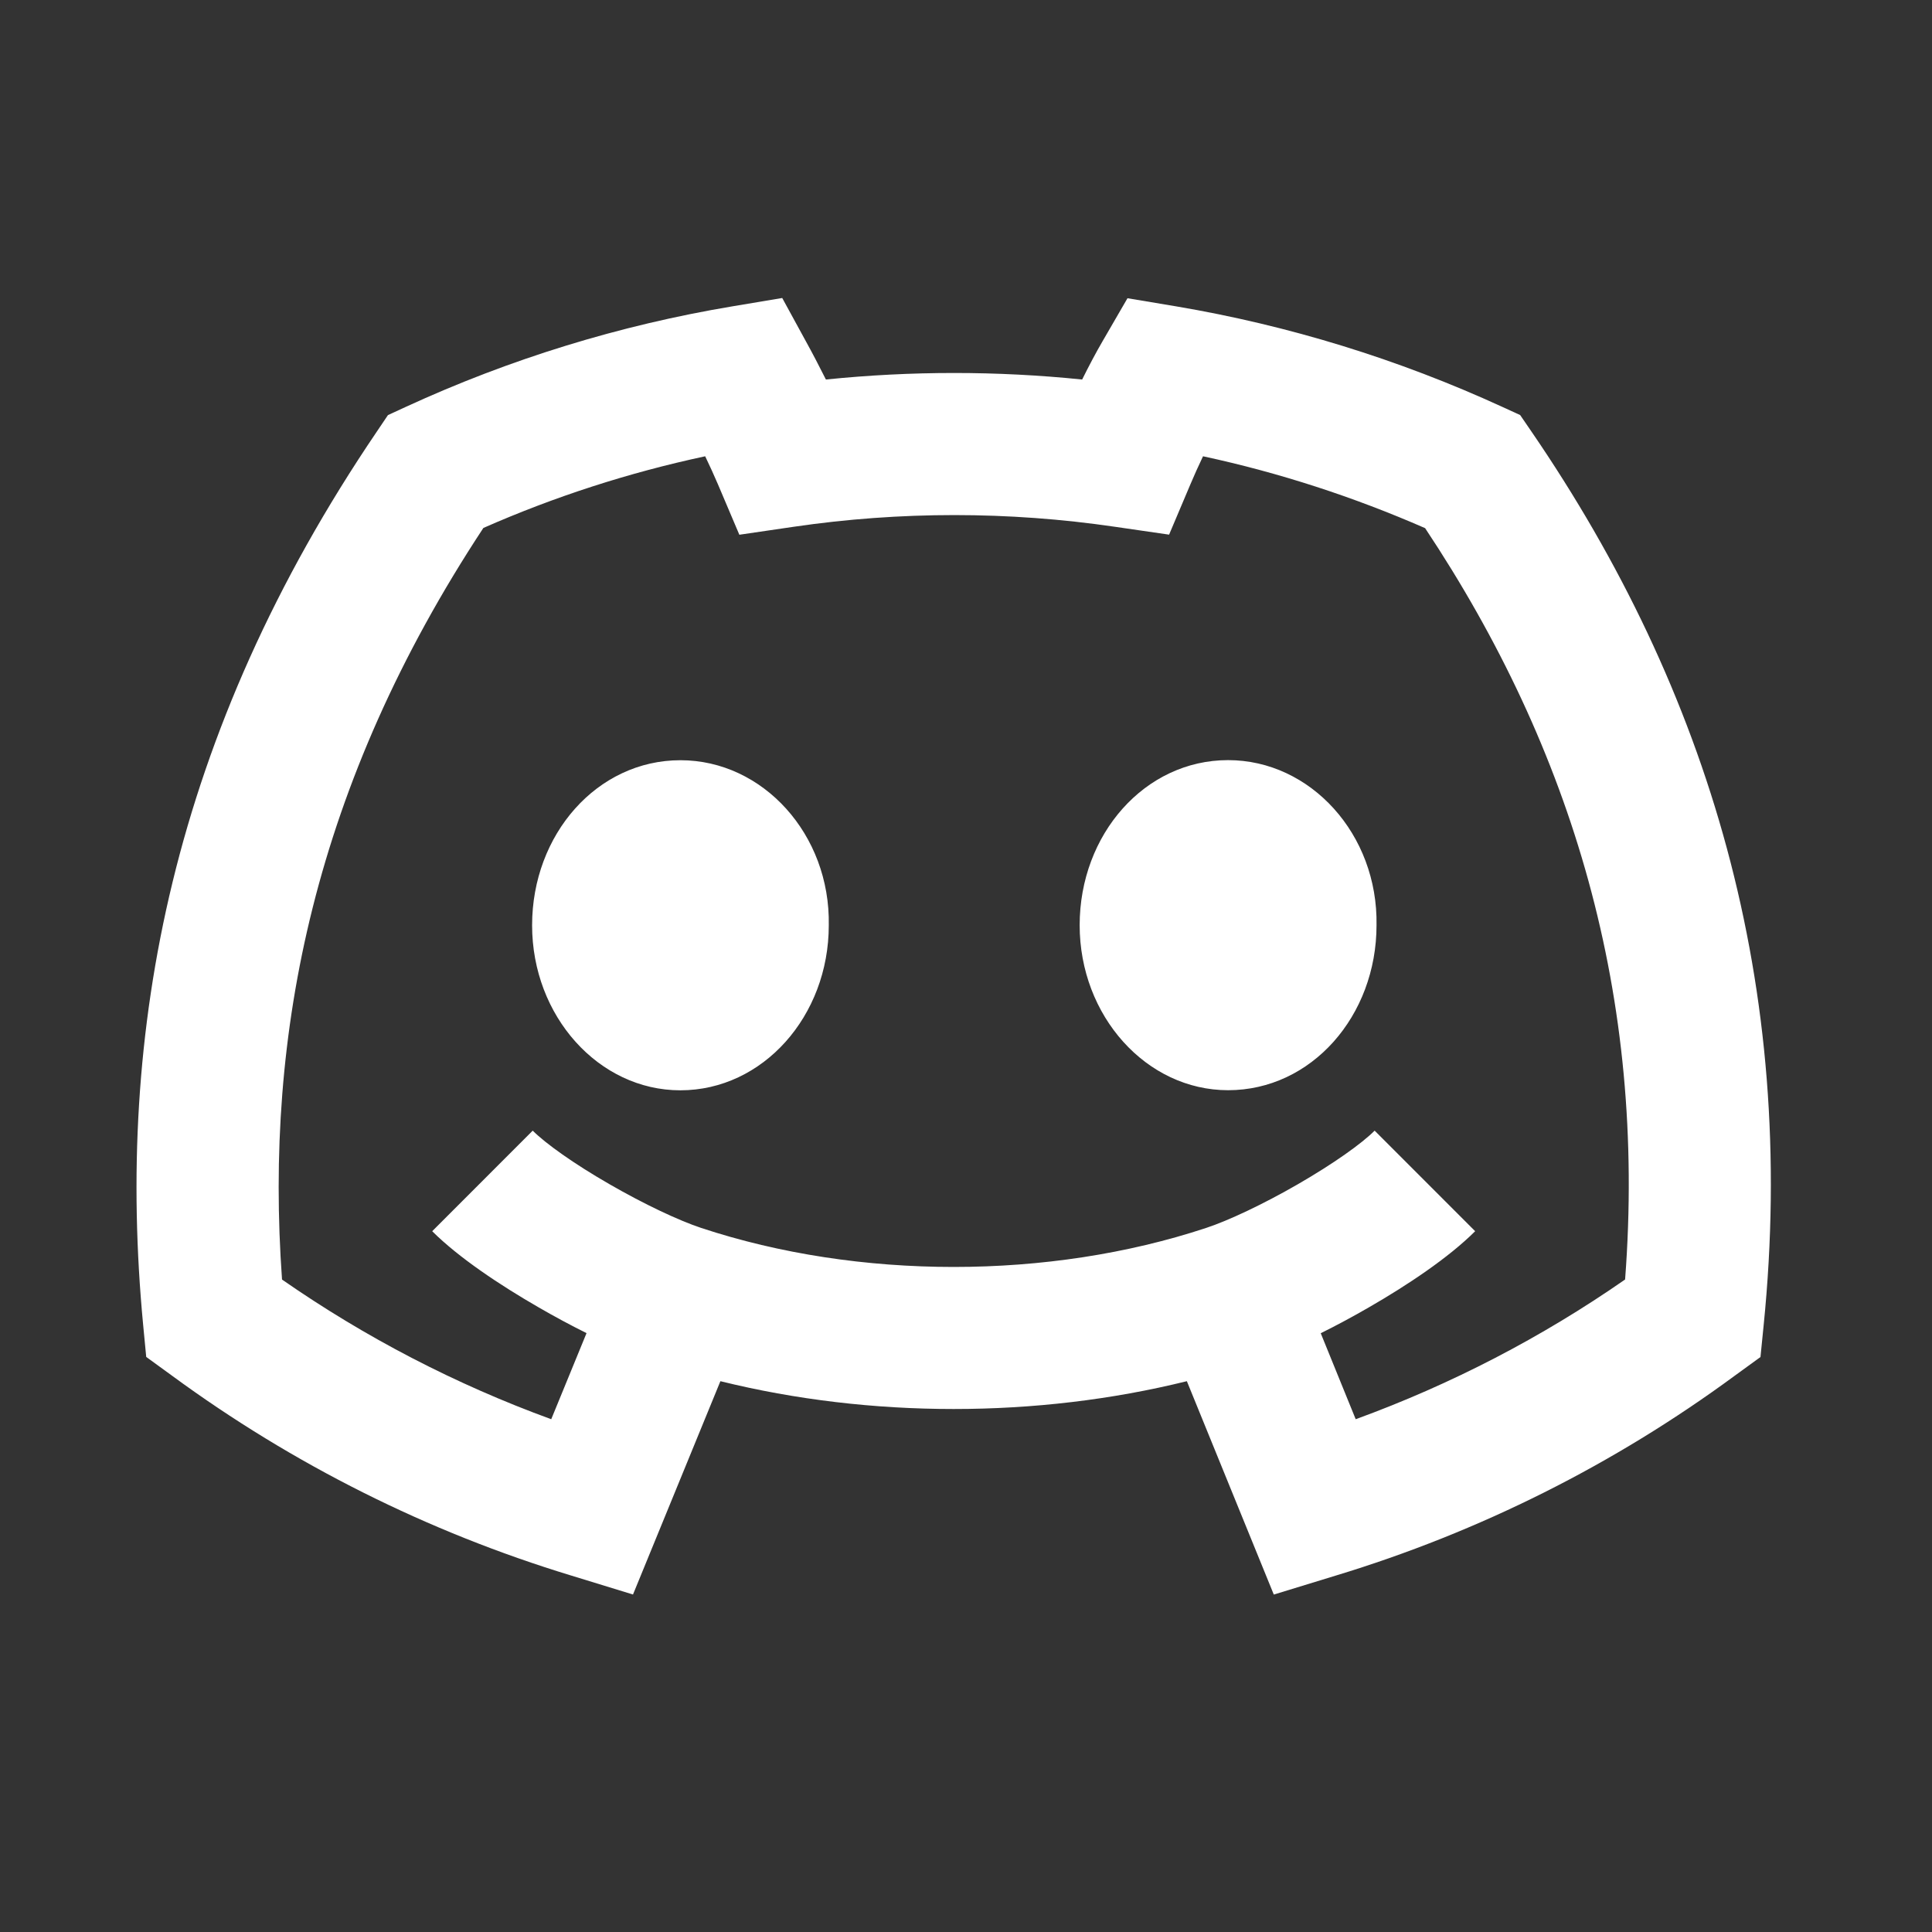 <svg width="41" height="41" viewBox="0 0 41 41" fill="none" xmlns="http://www.w3.org/2000/svg">
<rect x="0" y="0" width="41" height="41" fill="#333333" stroke="none"/>
<g id="ri:discord-line">
<path id="Vector" d="M14.438 23.138C12.705 23.138 11.292 21.563 11.292 19.636C11.292 17.709 12.67 16.133 14.44 16.133C16.19 16.133 17.623 17.708 17.588 19.636C17.588 21.563 16.19 23.138 14.438 23.138ZM26.062 23.136C24.328 23.136 22.912 21.561 22.912 19.634C22.912 17.708 24.293 16.131 26.062 16.131C27.812 16.131 29.245 17.706 29.212 19.634C29.212 21.561 27.83 23.136 26.062 23.136ZM17.113 7.263L16.6 6.324L15.543 6.501C13.149 6.901 10.818 7.619 8.613 8.634L8.233 8.809L7.997 9.159C3.642 15.581 2.447 21.906 3.038 28.118L3.103 28.796L3.653 29.196C6.215 31.076 9.077 32.509 12.117 33.434L13.433 33.838L15.288 29.311C18.472 30.098 22.005 30.098 25.187 29.311L27.032 33.839L28.348 33.436C31.391 32.513 34.254 31.079 36.815 29.194L37.36 28.798L37.427 28.128C38.153 20.928 36.265 14.656 32.497 9.154L32.26 8.808L31.88 8.634C29.676 7.623 27.348 6.905 24.957 6.501L23.927 6.329L23.403 7.233C23.257 7.483 23.108 7.766 22.965 8.054C21.157 7.869 19.335 7.869 17.527 8.054C17.385 7.771 17.243 7.498 17.113 7.263ZM11.43 27.744C11.758 27.934 12.105 28.121 12.447 28.291L11.698 30.118C9.674 29.38 7.754 28.384 5.985 27.154C5.61 21.924 6.673 16.646 10.258 11.204C11.771 10.538 13.348 10.029 14.965 9.683C15.065 9.891 15.158 10.096 15.235 10.276L15.69 11.348L16.843 11.179C19.103 10.848 21.4 10.848 23.66 11.179L24.81 11.346L25.263 10.276C25.342 10.089 25.433 9.886 25.53 9.683C27.158 10.033 28.735 10.549 30.243 11.208C33.368 15.908 34.945 21.151 34.487 27.153C32.717 28.383 30.795 29.38 28.77 30.118L28.028 28.293C28.372 28.123 28.718 27.936 29.05 27.744C29.867 27.274 30.745 26.688 31.305 26.128L29.172 23.994C28.9 24.267 28.3 24.694 27.543 25.131C26.803 25.558 26.068 25.903 25.598 26.058C22.26 27.163 18.218 27.163 14.878 26.058C14.41 25.903 13.675 25.558 12.935 25.131C12.178 24.696 11.578 24.267 11.305 23.994L9.172 26.128C9.733 26.688 10.613 27.274 11.43 27.744Z" fill="white"/>
</g>
</svg>
